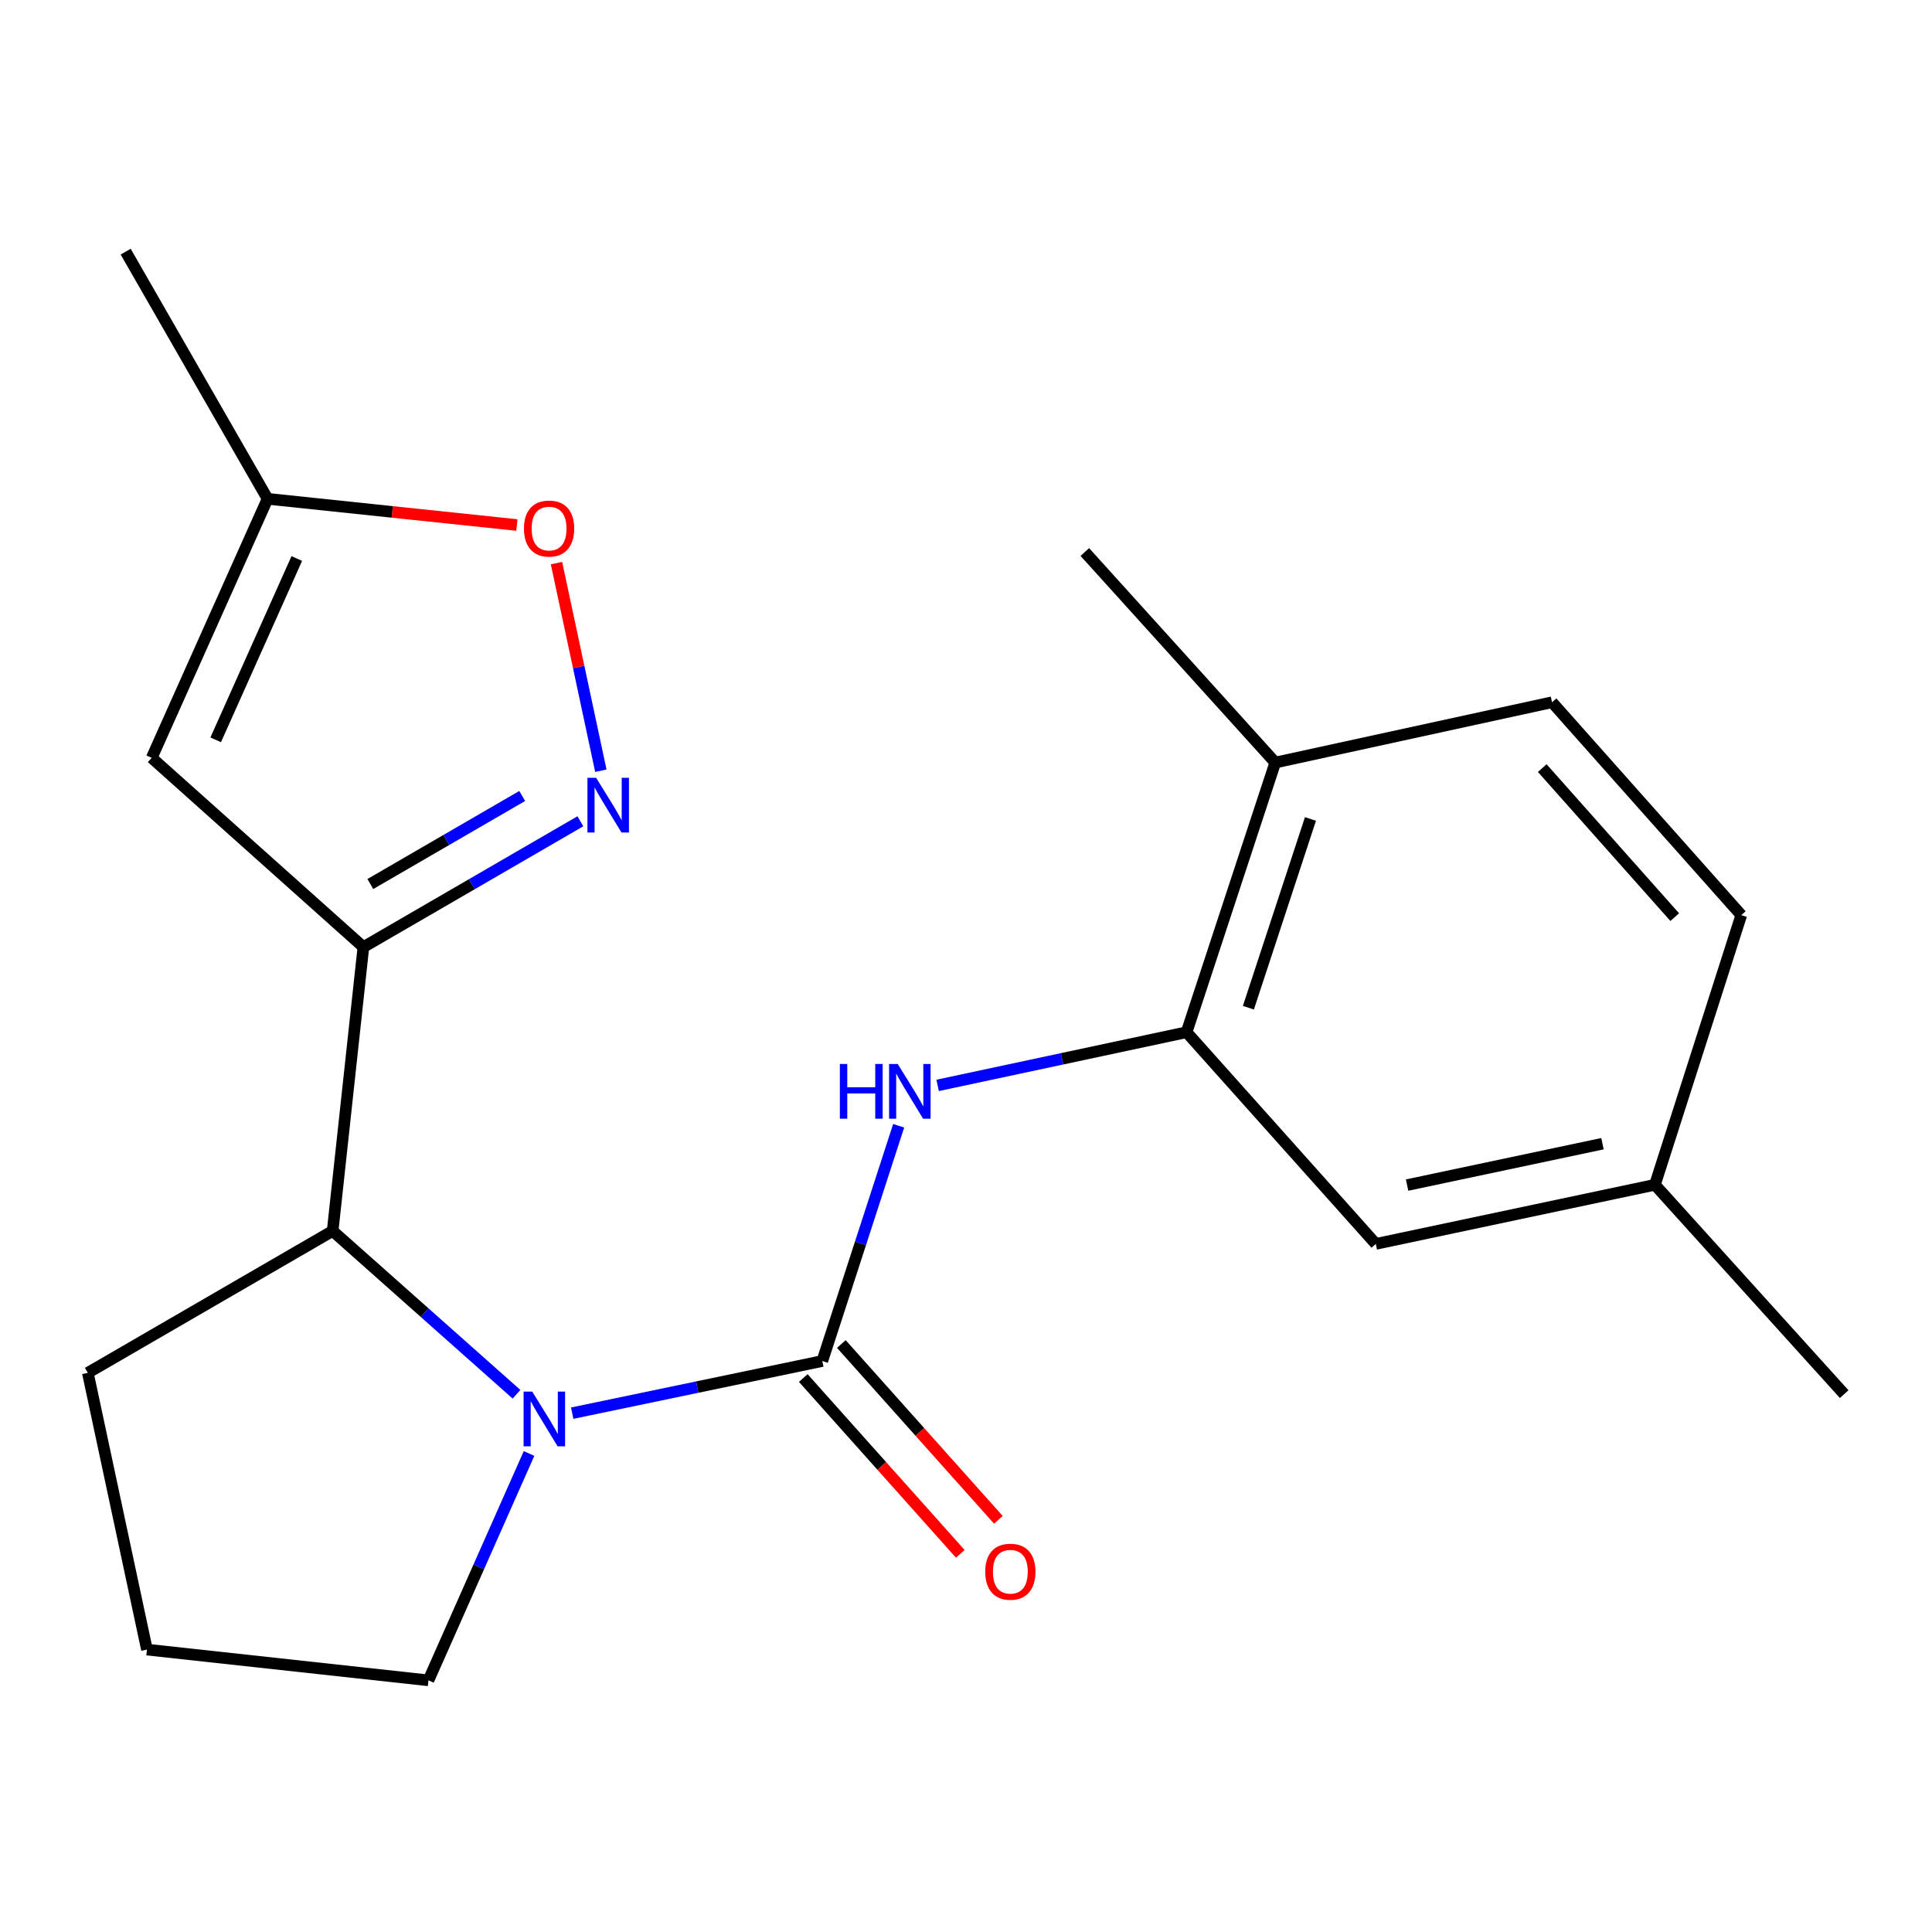 <?xml version='1.0' encoding='iso-8859-1'?>
<svg version='1.1' baseProfile='full'
              xmlns='http://www.w3.org/2000/svg'
                      xmlns:rdkit='http://www.rdkit.org/xml'
                      xmlns:xlink='http://www.w3.org/1999/xlink'
                  xml:space='preserve'
width='1000px' height='1000px' viewBox='0 0 1000 1000'>
<!-- END OF HEADER -->
<rect style='opacity:1.0;fill:#FFFFFF;stroke:none' width='1000' height='1000' x='0' y='0'> </rect>
<path class='bond-0' d='M 425.625,704.461 L 360.895,717.958' style='fill:none;fill-rule:evenodd;stroke:#000000;stroke-width:6px;stroke-linecap:butt;stroke-linejoin:miter;stroke-opacity:1' />
<path class='bond-0' d='M 360.895,717.958 L 296.165,731.455' style='fill:none;fill-rule:evenodd;stroke:#0000FF;stroke-width:6px;stroke-linecap:butt;stroke-linejoin:miter;stroke-opacity:1' />
<path class='bond-4' d='M 425.625,704.461 L 445.382,643.582' style='fill:none;fill-rule:evenodd;stroke:#000000;stroke-width:6px;stroke-linecap:butt;stroke-linejoin:miter;stroke-opacity:1' />
<path class='bond-4' d='M 445.382,643.582 L 465.14,582.703' style='fill:none;fill-rule:evenodd;stroke:#0000FF;stroke-width:6px;stroke-linecap:butt;stroke-linejoin:miter;stroke-opacity:1' />
<path class='bond-9' d='M 415.769,713.264 L 456.405,758.763' style='fill:none;fill-rule:evenodd;stroke:#000000;stroke-width:6px;stroke-linecap:butt;stroke-linejoin:miter;stroke-opacity:1' />
<path class='bond-9' d='M 456.405,758.763 L 497.042,804.262' style='fill:none;fill-rule:evenodd;stroke:#FF0000;stroke-width:6px;stroke-linecap:butt;stroke-linejoin:miter;stroke-opacity:1' />
<path class='bond-9' d='M 435.482,695.658 L 476.119,741.157' style='fill:none;fill-rule:evenodd;stroke:#000000;stroke-width:6px;stroke-linecap:butt;stroke-linejoin:miter;stroke-opacity:1' />
<path class='bond-9' d='M 476.119,741.157 L 516.756,786.655' style='fill:none;fill-rule:evenodd;stroke:#FF0000;stroke-width:6px;stroke-linecap:butt;stroke-linejoin:miter;stroke-opacity:1' />
<path class='bond-5' d='M 267.347,721.667 L 219.762,679.401' style='fill:none;fill-rule:evenodd;stroke:#0000FF;stroke-width:6px;stroke-linecap:butt;stroke-linejoin:miter;stroke-opacity:1' />
<path class='bond-5' d='M 219.762,679.401 L 172.178,637.135' style='fill:none;fill-rule:evenodd;stroke:#000000;stroke-width:6px;stroke-linecap:butt;stroke-linejoin:miter;stroke-opacity:1' />
<path class='bond-13' d='M 273.832,752.32 L 247.799,811.033' style='fill:none;fill-rule:evenodd;stroke:#0000FF;stroke-width:6px;stroke-linecap:butt;stroke-linejoin:miter;stroke-opacity:1' />
<path class='bond-13' d='M 247.799,811.033 L 221.766,869.745' style='fill:none;fill-rule:evenodd;stroke:#000000;stroke-width:6px;stroke-linecap:butt;stroke-linejoin:miter;stroke-opacity:1' />
<path class='bond-1' d='M 188.096,490.206 L 172.178,637.135' style='fill:none;fill-rule:evenodd;stroke:#000000;stroke-width:6px;stroke-linecap:butt;stroke-linejoin:miter;stroke-opacity:1' />
<path class='bond-2' d='M 188.096,490.206 L 244.249,457.648' style='fill:none;fill-rule:evenodd;stroke:#000000;stroke-width:6px;stroke-linecap:butt;stroke-linejoin:miter;stroke-opacity:1' />
<path class='bond-2' d='M 244.249,457.648 L 300.403,425.091' style='fill:none;fill-rule:evenodd;stroke:#0000FF;stroke-width:6px;stroke-linecap:butt;stroke-linejoin:miter;stroke-opacity:1' />
<path class='bond-2' d='M 191.684,457.573 L 230.992,434.782' style='fill:none;fill-rule:evenodd;stroke:#000000;stroke-width:6px;stroke-linecap:butt;stroke-linejoin:miter;stroke-opacity:1' />
<path class='bond-2' d='M 230.992,434.782 L 270.299,411.992' style='fill:none;fill-rule:evenodd;stroke:#0000FF;stroke-width:6px;stroke-linecap:butt;stroke-linejoin:miter;stroke-opacity:1' />
<path class='bond-3' d='M 188.096,490.206 L 78.523,392.248' style='fill:none;fill-rule:evenodd;stroke:#000000;stroke-width:6px;stroke-linecap:butt;stroke-linejoin:miter;stroke-opacity:1' />
<path class='bond-7' d='M 310.997,398.919 L 299.519,345.192' style='fill:none;fill-rule:evenodd;stroke:#0000FF;stroke-width:6px;stroke-linecap:butt;stroke-linejoin:miter;stroke-opacity:1' />
<path class='bond-7' d='M 299.519,345.192 L 288.041,291.464' style='fill:none;fill-rule:evenodd;stroke:#FF0000;stroke-width:6px;stroke-linecap:butt;stroke-linejoin:miter;stroke-opacity:1' />
<path class='bond-8' d='M 78.523,392.248 L 138.493,258.183' style='fill:none;fill-rule:evenodd;stroke:#000000;stroke-width:6px;stroke-linecap:butt;stroke-linejoin:miter;stroke-opacity:1' />
<path class='bond-8' d='M 111.646,382.931 L 153.625,289.085' style='fill:none;fill-rule:evenodd;stroke:#000000;stroke-width:6px;stroke-linecap:butt;stroke-linejoin:miter;stroke-opacity:1' />
<path class='bond-6' d='M 485.327,561.797 L 549.748,548.035' style='fill:none;fill-rule:evenodd;stroke:#0000FF;stroke-width:6px;stroke-linecap:butt;stroke-linejoin:miter;stroke-opacity:1' />
<path class='bond-6' d='M 549.748,548.035 L 614.169,534.273' style='fill:none;fill-rule:evenodd;stroke:#000000;stroke-width:6px;stroke-linecap:butt;stroke-linejoin:miter;stroke-opacity:1' />
<path class='bond-16' d='M 172.178,637.135 L 45.455,710.584' style='fill:none;fill-rule:evenodd;stroke:#000000;stroke-width:6px;stroke-linecap:butt;stroke-linejoin:miter;stroke-opacity:1' />
<path class='bond-10' d='M 614.169,534.273 L 660.071,394.701' style='fill:none;fill-rule:evenodd;stroke:#000000;stroke-width:6px;stroke-linecap:butt;stroke-linejoin:miter;stroke-opacity:1' />
<path class='bond-10' d='M 646.162,521.594 L 678.294,423.894' style='fill:none;fill-rule:evenodd;stroke:#000000;stroke-width:6px;stroke-linecap:butt;stroke-linejoin:miter;stroke-opacity:1' />
<path class='bond-11' d='M 614.169,534.273 L 712.111,643.845' style='fill:none;fill-rule:evenodd;stroke:#000000;stroke-width:6px;stroke-linecap:butt;stroke-linejoin:miter;stroke-opacity:1' />
<path class='bond-23' d='M 267.54,271.747 L 203.016,264.965' style='fill:none;fill-rule:evenodd;stroke:#FF0000;stroke-width:6px;stroke-linecap:butt;stroke-linejoin:miter;stroke-opacity:1' />
<path class='bond-23' d='M 203.016,264.965 L 138.493,258.183' style='fill:none;fill-rule:evenodd;stroke:#000000;stroke-width:6px;stroke-linecap:butt;stroke-linejoin:miter;stroke-opacity:1' />
<path class='bond-18' d='M 138.493,258.183 L 65.043,130.255' style='fill:none;fill-rule:evenodd;stroke:#000000;stroke-width:6px;stroke-linecap:butt;stroke-linejoin:miter;stroke-opacity:1' />
<path class='bond-12' d='M 660.071,394.701 L 803.329,363.482' style='fill:none;fill-rule:evenodd;stroke:#000000;stroke-width:6px;stroke-linecap:butt;stroke-linejoin:miter;stroke-opacity:1' />
<path class='bond-19' d='M 660.071,394.701 L 561.512,285.73' style='fill:none;fill-rule:evenodd;stroke:#000000;stroke-width:6px;stroke-linecap:butt;stroke-linejoin:miter;stroke-opacity:1' />
<path class='bond-14' d='M 712.111,643.845 L 856.588,613.244' style='fill:none;fill-rule:evenodd;stroke:#000000;stroke-width:6px;stroke-linecap:butt;stroke-linejoin:miter;stroke-opacity:1' />
<path class='bond-14' d='M 728.306,613.397 L 829.44,591.976' style='fill:none;fill-rule:evenodd;stroke:#000000;stroke-width:6px;stroke-linecap:butt;stroke-linejoin:miter;stroke-opacity:1' />
<path class='bond-22' d='M 803.329,363.482 L 901.286,473.671' style='fill:none;fill-rule:evenodd;stroke:#000000;stroke-width:6px;stroke-linecap:butt;stroke-linejoin:miter;stroke-opacity:1' />
<path class='bond-22' d='M 798.268,397.572 L 866.839,474.704' style='fill:none;fill-rule:evenodd;stroke:#000000;stroke-width:6px;stroke-linecap:butt;stroke-linejoin:miter;stroke-opacity:1' />
<path class='bond-17' d='M 221.766,869.745 L 76.056,853.827' style='fill:none;fill-rule:evenodd;stroke:#000000;stroke-width:6px;stroke-linecap:butt;stroke-linejoin:miter;stroke-opacity:1' />
<path class='bond-15' d='M 856.588,613.244 L 901.286,473.671' style='fill:none;fill-rule:evenodd;stroke:#000000;stroke-width:6px;stroke-linecap:butt;stroke-linejoin:miter;stroke-opacity:1' />
<path class='bond-20' d='M 856.588,613.244 L 954.545,721.597' style='fill:none;fill-rule:evenodd;stroke:#000000;stroke-width:6px;stroke-linecap:butt;stroke-linejoin:miter;stroke-opacity:1' />
<path class='bond-21' d='M 45.455,710.584 L 76.056,853.827' style='fill:none;fill-rule:evenodd;stroke:#000000;stroke-width:6px;stroke-linecap:butt;stroke-linejoin:miter;stroke-opacity:1' />
<path  class='atom-1' d='M 275.491 720.301
L 284.771 735.301
Q 285.691 736.781, 287.171 739.461
Q 288.651 742.141, 288.731 742.301
L 288.731 720.301
L 292.491 720.301
L 292.491 748.621
L 288.611 748.621
L 278.651 732.221
Q 277.491 730.301, 276.251 728.101
Q 275.051 725.901, 274.691 725.221
L 274.691 748.621
L 271.011 748.621
L 271.011 720.301
L 275.491 720.301
' fill='#0000FF'/>
<path  class='atom-3' d='M 308.544 402.581
L 317.824 417.581
Q 318.744 419.061, 320.224 421.741
Q 321.704 424.421, 321.784 424.581
L 321.784 402.581
L 325.544 402.581
L 325.544 430.901
L 321.664 430.901
L 311.704 414.501
Q 310.544 412.581, 309.304 410.381
Q 308.104 408.181, 307.744 407.501
L 307.744 430.901
L 304.064 430.901
L 304.064 402.581
L 308.544 402.581
' fill='#0000FF'/>
<path  class='atom-5' d='M 434.706 550.714
L 438.546 550.714
L 438.546 562.754
L 453.026 562.754
L 453.026 550.714
L 456.866 550.714
L 456.866 579.034
L 453.026 579.034
L 453.026 565.954
L 438.546 565.954
L 438.546 579.034
L 434.706 579.034
L 434.706 550.714
' fill='#0000FF'/>
<path  class='atom-5' d='M 464.666 550.714
L 473.946 565.714
Q 474.866 567.194, 476.346 569.874
Q 477.826 572.554, 477.906 572.714
L 477.906 550.714
L 481.666 550.714
L 481.666 579.034
L 477.786 579.034
L 467.826 562.634
Q 466.666 560.714, 465.426 558.514
Q 464.226 556.314, 463.866 555.634
L 463.866 579.034
L 460.186 579.034
L 460.186 550.714
L 464.666 550.714
' fill='#0000FF'/>
<path  class='atom-8' d='M 271.203 273.578
Q 271.203 266.778, 274.563 262.978
Q 277.923 259.178, 284.203 259.178
Q 290.483 259.178, 293.843 262.978
Q 297.203 266.778, 297.203 273.578
Q 297.203 280.458, 293.803 284.378
Q 290.403 288.258, 284.203 288.258
Q 277.963 288.258, 274.563 284.378
Q 271.203 280.498, 271.203 273.578
M 284.203 285.058
Q 288.523 285.058, 290.843 282.178
Q 293.203 279.258, 293.203 273.578
Q 293.203 268.018, 290.843 265.218
Q 288.523 262.378, 284.203 262.378
Q 279.883 262.378, 277.523 265.178
Q 275.203 267.978, 275.203 273.578
Q 275.203 279.298, 277.523 282.178
Q 279.883 285.058, 284.203 285.058
' fill='#FF0000'/>
<path  class='atom-10' d='M 509.951 813.512
Q 509.951 806.712, 513.311 802.912
Q 516.671 799.112, 522.951 799.112
Q 529.231 799.112, 532.591 802.912
Q 535.951 806.712, 535.951 813.512
Q 535.951 820.392, 532.551 824.312
Q 529.151 828.192, 522.951 828.192
Q 516.711 828.192, 513.311 824.312
Q 509.951 820.432, 509.951 813.512
M 522.951 824.992
Q 527.271 824.992, 529.591 822.112
Q 531.951 819.192, 531.951 813.512
Q 531.951 807.952, 529.591 805.152
Q 527.271 802.312, 522.951 802.312
Q 518.631 802.312, 516.271 805.112
Q 513.951 807.912, 513.951 813.512
Q 513.951 819.232, 516.271 822.112
Q 518.631 824.992, 522.951 824.992
' fill='#FF0000'/>
</svg>
